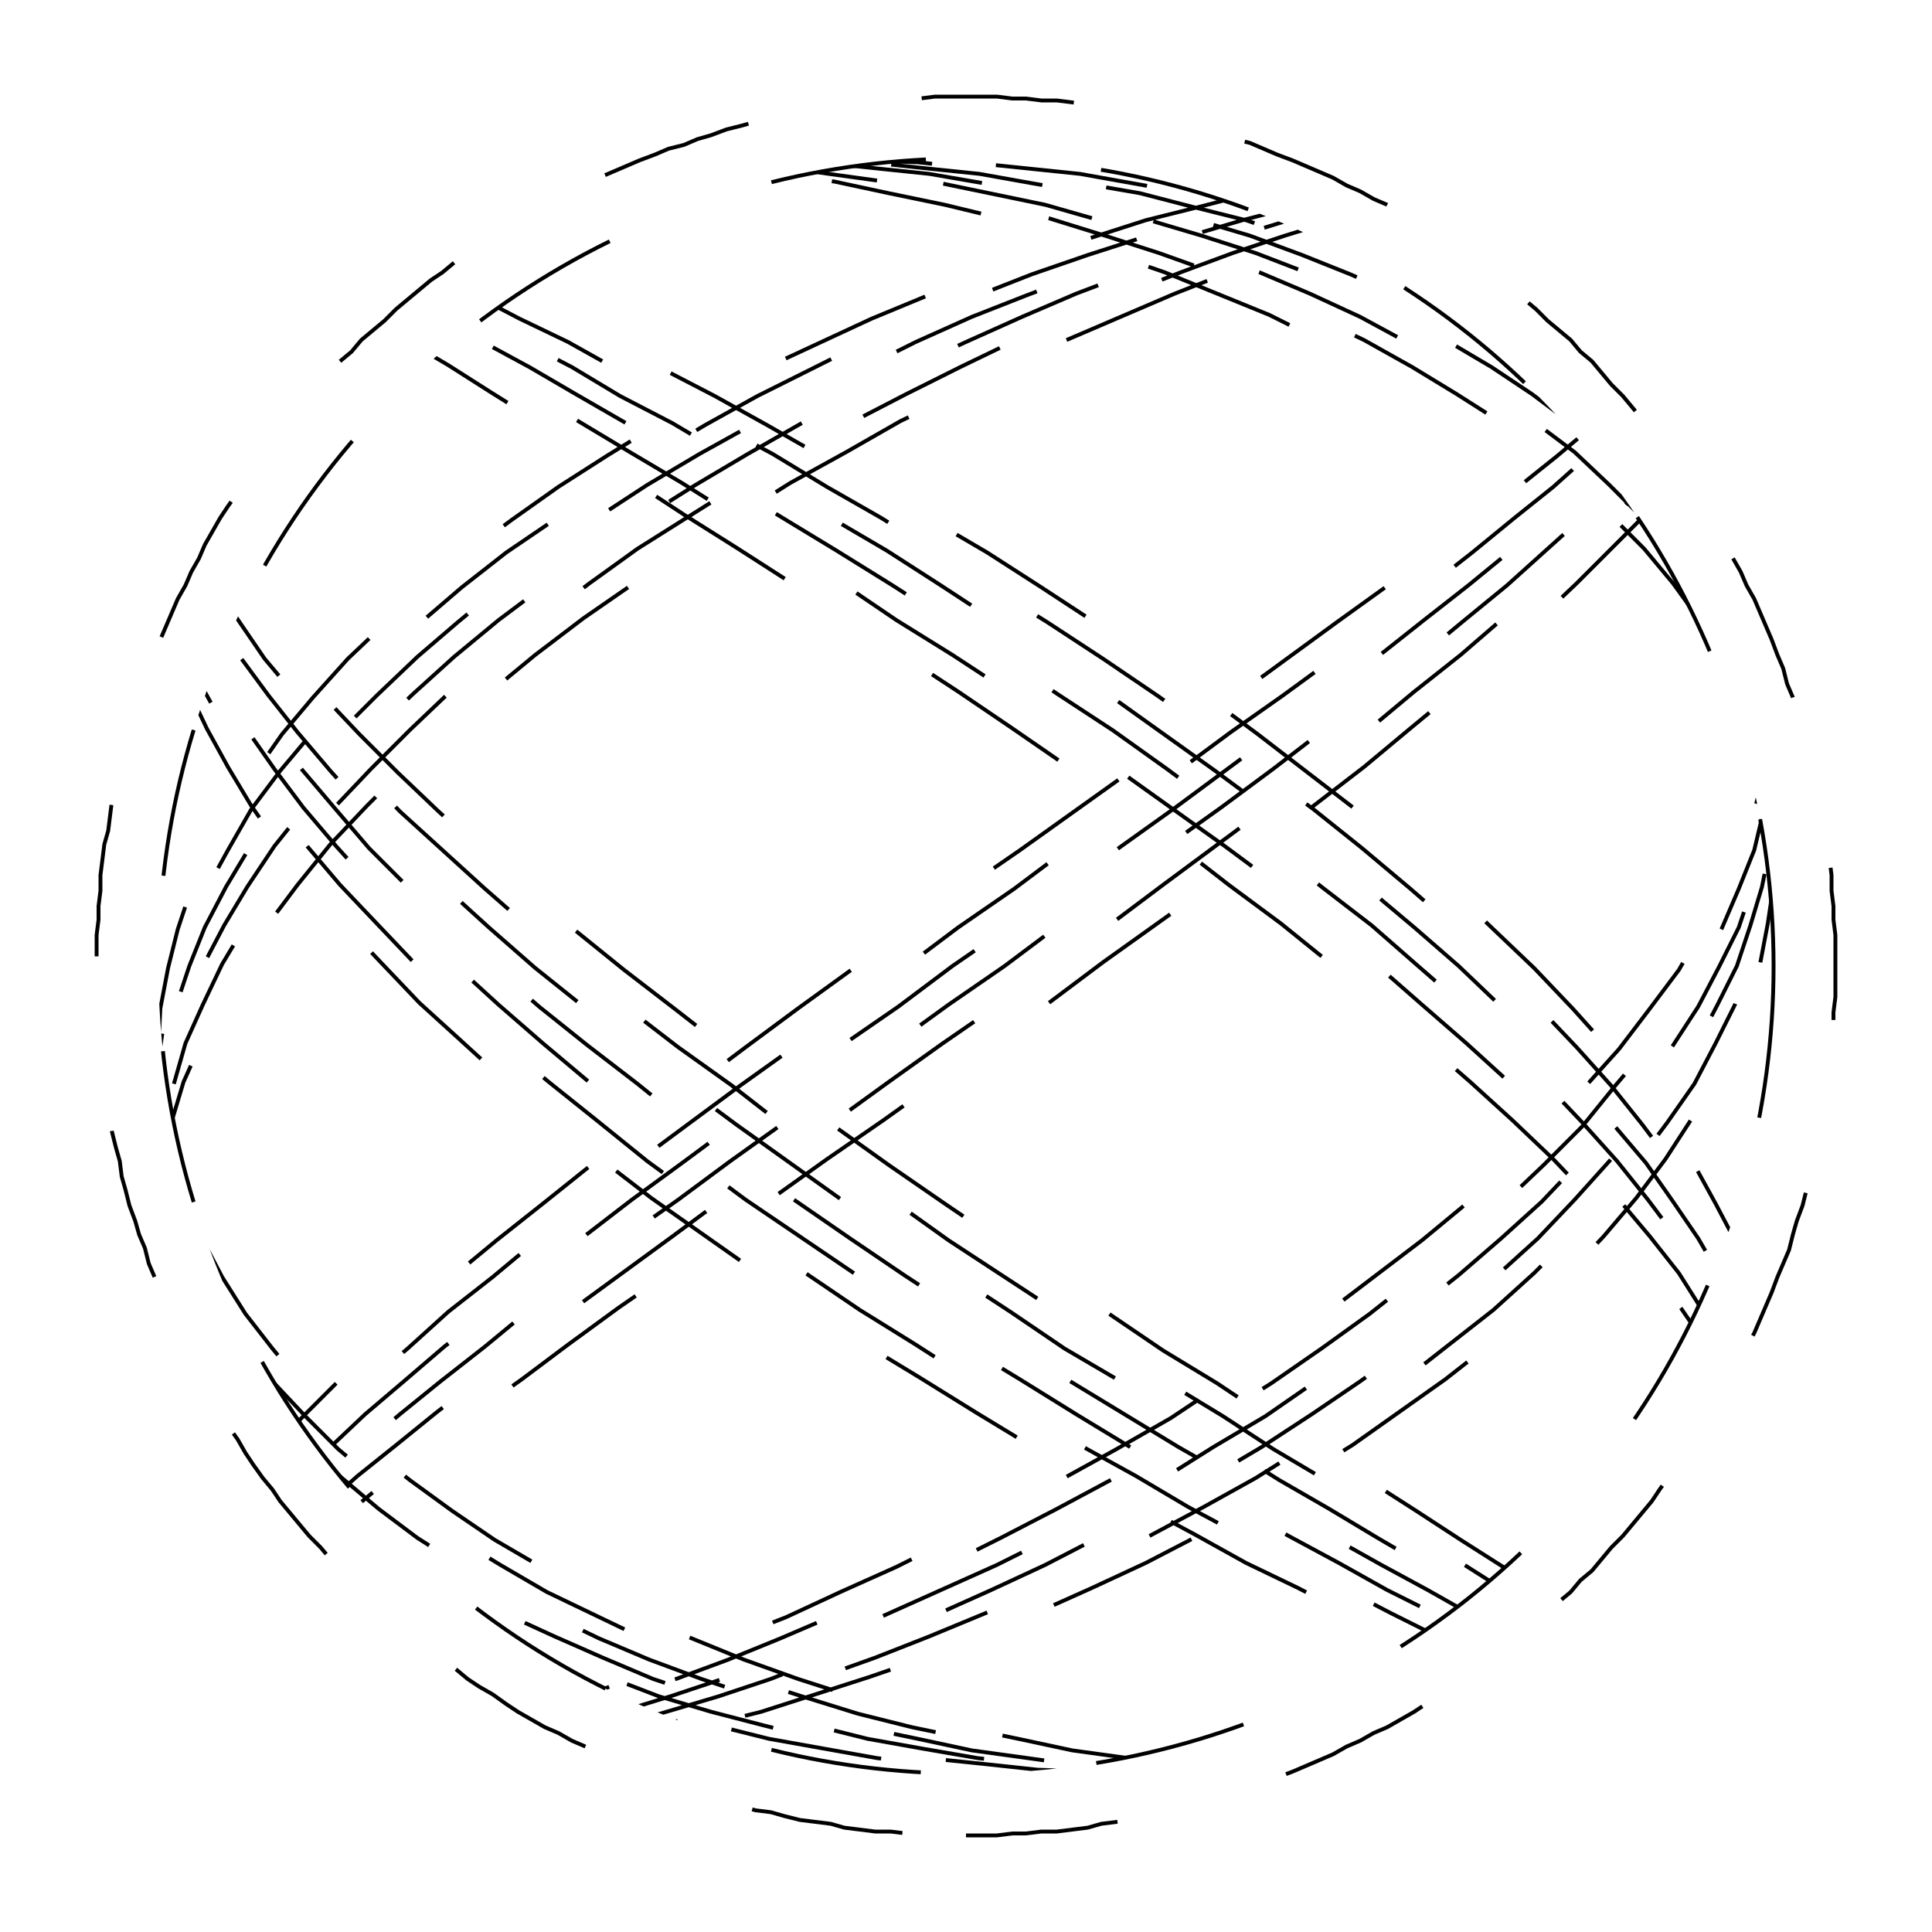 
<svg xmlns="http://www.w3.org/2000/svg" width="100%" height="100%" viewBox="0 0 1 1" preserveAspectRatio="xMidYMid meet">
<defs>
<clipPath id="c">
<circle cx="0.5" cy="0.5" r="0.418"></circle>
</clipPath>
</defs>
<rect x="0" y="0" width="1" height="1" fill="white"></rect>
<polyline points="0.5 0.95,0.508 0.95,0.516 0.95,0.524 0.949,0.531 0.949,0.539 0.948,0.547 0.948,0.555 0.947,0.563 0.946,0.57 0.944,0.578 0.943,0.586 0.942,0.594 0.94,0.601 0.938,0.609 0.937,0.616 0.935,0.624 0.933,0.632 0.93,0.639 0.928,0.646 0.925,0.654 0.923,0.661 0.92,0.669 0.917,0.676 0.914,0.683 0.911,0.69 0.908,0.697 0.904,0.704 0.901,0.711 0.897,0.718 0.894,0.725 0.89,0.732 0.886,0.738 0.882,0.745 0.877,0.752 0.873,0.758 0.869,0.765 0.864,0.771 0.859,0.777 0.855,0.783 0.85,0.789 0.845,0.795 0.84,0.801 0.834,0.807 0.829,0.813 0.824,0.818 0.818,0.824 0.813,0.829 0.807,0.834 0.801,0.84 0.795,0.845 0.789,0.85 0.783,0.855 0.777,0.859 0.771,0.864 0.764,0.869 0.758,0.873 0.752,0.877 0.745,0.882 0.738,0.886 0.732,0.89 0.725,0.894 0.718,0.897 0.711,0.901 0.704,0.904 0.697,0.908 0.69,0.911 0.683,0.914 0.676,0.917 0.669,0.92 0.661,0.923 0.654,0.926 0.647,0.928 0.639,0.93 0.632,0.933 0.624,0.935 0.616,0.937 0.609,0.938 0.601,0.94 0.594,0.942 0.586,0.943 0.578,0.944 0.57,0.946 0.563,0.947 0.555,0.948 0.547,0.948 0.539,0.949 0.531,0.949 0.524,0.95 0.516,0.95 0.508,0.95 0.5,0.95 0.492,0.95 0.484,0.949 0.476,0.949 0.469,0.948 0.461,0.948 0.453,0.947 0.445,0.946 0.437,0.944 0.43,0.943 0.422,0.942 0.414,0.94 0.406,0.938 0.399,0.937 0.391,0.935 0.384,0.933 0.376,0.93 0.368,0.928 0.361,0.925 0.354,0.923 0.346,0.92 0.339,0.917 0.331,0.914 0.324,0.911 0.317,0.908 0.31,0.904 0.303,0.901 0.296,0.897 0.289,0.894 0.282,0.89 0.275,0.886 0.268,0.882 0.262,0.877 0.255,0.873 0.248,0.869 0.242,0.864 0.235,0.859 0.229,0.855 0.223,0.85 0.217,0.845 0.211,0.84 0.205,0.834 0.199,0.829 0.193,0.824 0.187,0.818 0.182,0.813 0.176,0.807 0.171,0.801 0.166,0.795 0.16,0.789 0.155,0.783 0.15,0.777 0.145,0.771 0.141,0.764 0.136,0.758 0.131,0.752 0.127,0.745 0.123,0.738 0.118,0.732 0.114,0.725 0.11,0.718 0.106,0.711 0.103,0.704 0.099,0.697 0.096,0.69 0.092,0.683 0.089,0.676 0.086,0.669 0.083,0.661 0.08,0.654 0.077,0.647 0.074,0.639 0.072,0.632 0.07,0.624 0.067,0.616 0.065,0.609 0.063,0.601 0.062,0.594 0.06,0.586 0.058,0.578 0.057,0.57 0.056,0.563 0.054,0.555 0.053,0.547 0.052,0.539 0.052,0.531 0.051,0.524 0.051,0.516 0.05,0.508 0.05,0.5 0.05,0.492 0.05,0.484 0.05,0.476 0.051,0.469 0.051,0.461 0.052,0.453 0.052,0.445 0.053,0.437 0.054,0.43 0.056,0.422 0.057,0.414 0.058,0.406 0.06,0.399 0.062,0.391 0.063,0.384 0.065,0.376 0.067,0.368 0.07,0.361 0.072,0.354 0.075,0.346 0.077,0.339 0.08,0.331 0.083,0.324 0.086,0.317 0.089,0.31 0.092,0.303 0.096,0.296 0.099,0.289 0.103,0.282 0.106,0.275 0.11,0.268 0.114,0.262 0.118,0.255 0.123,0.248 0.127,0.242 0.131,0.235 0.136,0.229 0.141,0.223 0.145,0.217 0.15,0.211 0.155,0.205 0.16,0.199 0.166,0.193 0.171,0.187 0.176,0.182 0.182,0.176 0.187,0.171 0.193,0.166 0.199,0.16 0.205,0.155 0.211,0.15 0.217,0.145 0.223,0.141 0.229,0.136 0.236,0.131 0.242,0.127 0.248,0.123 0.255,0.118 0.262,0.114 0.268,0.11 0.275,0.106 0.282,0.103 0.289,0.099 0.296,0.096 0.303,0.092 0.31,0.089 0.317,0.086 0.324,0.083 0.331,0.08 0.339,0.077 0.346,0.074 0.353,0.072 0.361,0.07 0.368,0.067 0.376,0.065 0.384,0.063 0.391,0.062 0.399,0.06 0.406,0.058 0.414,0.057 0.422,0.056 0.43,0.054 0.437,0.053 0.445,0.052 0.453,0.052 0.461,0.051 0.469,0.051 0.476,0.05 0.484,0.05 0.492,0.05 0.5,0.05 0.508,0.05 0.516,0.051 0.524,0.051 0.531,0.052 0.539,0.052 0.547,0.053 0.555,0.054 0.563,0.056 0.57,0.057 0.578,0.058 0.586,0.06 0.594,0.062 0.601,0.063 0.609,0.065 0.616,0.067 0.624,0.07 0.632,0.072 0.639,0.075 0.646,0.077 0.654,0.08 0.661,0.083 0.669,0.086 0.676,0.089 0.683,0.092 0.69,0.096 0.697,0.099 0.704,0.103 0.711,0.106 0.718,0.11 0.725,0.114 0.732,0.118 0.738,0.123 0.745,0.127 0.752,0.131 0.758,0.136 0.765,0.141 0.771,0.145 0.777,0.15 0.783,0.155 0.789,0.16 0.795,0.166 0.801,0.171 0.807,0.176 0.813,0.182 0.818,0.187 0.824,0.193 0.829,0.199 0.834,0.205 0.84,0.211 0.845,0.217 0.85,0.223 0.855,0.229 0.859,0.236 0.864,0.242 0.869,0.248 0.873,0.255 0.877,0.262 0.882,0.268 0.886,0.275 0.89,0.282 0.894,0.289 0.897,0.296 0.901,0.303 0.904,0.31 0.908,0.317 0.911,0.324 0.914,0.331 0.917,0.339 0.92,0.346 0.923,0.353 0.926,0.361 0.928,0.368 0.93,0.376 0.933,0.384 0.935,0.391 0.937,0.399 0.938,0.406 0.94,0.414 0.942,0.422 0.943,0.43 0.944,0.437 0.946,0.445 0.947,0.453 0.948,0.461 0.948,0.469 0.949,0.476 0.949,0.484 0.95,0.492 0.95,0.5 0.95" stroke-width="0.002" stroke-dasharray="0.079 0.091" stroke="#000" fill="none"></polyline>
<circle cx="0.5" cy="0.5" r="0.418" stroke-width="0.002" stroke-dasharray="0.079 0.091" stroke="#000" fill="none"></circle>
<polyline points="0.918 0.918,0.917 0.917,0.914 0.916,0.909 0.913,0.902 0.91,0.894 0.905,0.883 0.9,0.871 0.894,0.857 0.886,0.841 0.878,0.823 0.869,0.804 0.859,0.784 0.848,0.762 0.836,0.739 0.823,0.715 0.81,0.69 0.796,0.664 0.781,0.638 0.765,0.61 0.749,0.582 0.732,0.554 0.715,0.525 0.697,0.497 0.679,0.468 0.66,0.44 0.641,0.411 0.621,0.384 0.602,0.356 0.582,0.33 0.561,0.304 0.541,0.279 0.521,0.255 0.5,0.233 0.48,0.211 0.459,0.191 0.439,0.173 0.418,0.156 0.398,0.14 0.379,0.126 0.359,0.114 0.34,0.104 0.321,0.096 0.303,0.09 0.285,0.085 0.268,0.083 0.251,0.082 0.235,0.083 0.219,0.087 0.204,0.092 0.19,0.099 0.177,0.109 0.164,0.12 0.152,0.132 0.142,0.147 0.131,0.163 0.122,0.181 0.114,0.2 0.106,0.221 0.1,0.243 0.095,0.266 0.09,0.29 0.087,0.315 0.084,0.341 0.083,0.368 0.082,0.396 0.083,0.424 0.084,0.452 0.087,0.481 0.09,0.51 0.095,0.538 0.1,0.567 0.106,0.595 0.114,0.622 0.122,0.65 0.131,0.676 0.141,0.702 0.152,0.726 0.164,0.75 0.177,0.772 0.19,0.793 0.204,0.813 0.219,0.831 0.235,0.848 0.251,0.863 0.268,0.876 0.285,0.888 0.303,0.898 0.321,0.906 0.34,0.912 0.359,0.916 0.379,0.918 0.398,0.918 0.418,0.916 0.439,0.912 0.459,0.906 0.479,0.899 0.5,0.889 0.52,0.878 0.541,0.865 0.561,0.85 0.581,0.833 0.601,0.815 0.621,0.796 0.641,0.775 0.66,0.752 0.679,0.729 0.697,0.704 0.715,0.679 0.732,0.653 0.749,0.626 0.765,0.598 0.781,0.57 0.795,0.541 0.81,0.513 0.823,0.484 0.836,0.456 0.847,0.427 0.858,0.399 0.869,0.372 0.878,0.345 0.886,0.318 0.894,0.293 0.9,0.269 0.905,0.245 0.91,0.223 0.913,0.202 0.916,0.183 0.917,0.165 0.918,0.149 0.917,0.134 0.916,0.121 0.913,0.11 0.91,0.1 0.905,0.093 0.9,0.087 0.894,0.084 0.886,0.082 0.878,0.082 0.869,0.085 0.859,0.089 0.848,0.095 0.836,0.103 0.823,0.113 0.81,0.125 0.796,0.138 0.781,0.154 0.765,0.171 0.749,0.189 0.732,0.209 0.715,0.23 0.697,0.253 0.679,0.276 0.66,0.301 0.641,0.327 0.621,0.353 0.602,0.38 0.582,0.408 0.561,0.436 0.541,0.465 0.521,0.493 0.5,0.522 0.48,0.551 0.459,0.579 0.439,0.607 0.419,0.634 0.399,0.661 0.379,0.687 0.359,0.713 0.34,0.737 0.321,0.76 0.303,0.782 0.285,0.802 0.268,0.821 0.251,0.839 0.235,0.855 0.219,0.869 0.205,0.882 0.19,0.892 0.177,0.901 0.164,0.908 0.153,0.914 0.142,0.917 0.131,0.918 0.122,0.917 0.114,0.914 0.107,0.91 0.1,0.903 0.095,0.895 0.09,0.884 0.087,0.872 0.084,0.858 0.083,0.843 0.082,0.825 0.083,0.807 0.084,0.787 0.087,0.765 0.09,0.742 0.095,0.718 0.1,0.693 0.106,0.667 0.114,0.641 0.122,0.613 0.131,0.586 0.141,0.557 0.152,0.529 0.164,0.5 0.177,0.472 0.19,0.443 0.204,0.415 0.219,0.387 0.235,0.36 0.251,0.333 0.268,0.307 0.285,0.282 0.303,0.258 0.321,0.235 0.34,0.214 0.359,0.194 0.378,0.175 0.398,0.158 0.418,0.142 0.438,0.128 0.459,0.116 0.479,0.105 0.5,0.097 0.52,0.09 0.541,0.086 0.561,0.083 0.581,0.082 0.601,0.083 0.621,0.086 0.641,0.091 0.66,0.098 0.679,0.107 0.697,0.118 0.715,0.131 0.732,0.145 0.749,0.161 0.765,0.179 0.781,0.198 0.795,0.218 0.81,0.24 0.823,0.263 0.836,0.287 0.847,0.312 0.858,0.338 0.869,0.365 0.878,0.393 0.886,0.421 0.893,0.449 0.9,0.477 0.905,0.506 0.91,0.535 0.913,0.563 0.916,0.591 0.917,0.619 0.918,0.646 0.917,0.673 0.916,0.699 0.913,0.723 0.91,0.747 0.906,0.77 0.9,0.791 0.894,0.811 0.886,0.829 0.878,0.846 0.869,0.861 0.859,0.875 0.848,0.887 0.836,0.897 0.823,0.905 0.81,0.911 0.796,0.915 0.781,0.918 0.765,0.918 0.749,0.916 0.732,0.913 0.715,0.907 0.697,0.9 0.679,0.89 0.66,0.879 0.641,0.866 0.622,0.852 0.602,0.835 0.582,0.817 0.562,0.798 0.541,0.777 0.521,0.755 0.5,0.732 0.48,0.707 0.459,0.682 0.439,0.656 0.419,0.629 0.399,0.601 0.379,0.573 0.359,0.545 0.34,0.516 0.322,0.487 0.303,0.459 0.285,0.43 0.268,0.402 0.251,0.375 0.235,0.348 0.219,0.321 0.205,0.296 0.19,0.271 0.177,0.248 0.164,0.226 0.153,0.205 0.142,0.185 0.131,0.167 0.122,0.15 0.114,0.136 0.107,0.122 0.1,0.111 0.095,0.101 0.09,0.094 0.087,0.088 0.084,0.084 0.083,0.082 0.082,0.082 0.083,0.084 0.084,0.088 0.087,0.094 0.09,0.102 0.094,0.112 0.1,0.123 0.106,0.137 0.114,0.152 0.122,0.169 0.131,0.187 0.141,0.207 0.152,0.228 0.164,0.25 0.177,0.274 0.19,0.298 0.204,0.324 0.219,0.35 0.235,0.377 0.251,0.405 0.268,0.433 0.285,0.462 0.303,0.49 0.321,0.519 0.34,0.547 0.359,0.576 0.378,0.604 0.398,0.631 0.418,0.658 0.438,0.684 0.459,0.71 0.479,0.734 0.5,0.757 0.52,0.779 0.541,0.8 0.561,0.819 0.581,0.837 0.601,0.853 0.621,0.868 0.641,0.88 0.66,0.891 0.678,0.9 0.697,0.908 0.715,0.913 0.732,0.916 0.749,0.918 0.765,0.917 0.78,0.915 0.795,0.91 0.809,0.904 0.823,0.896 0.836,0.886 0.847,0.874 0.858,0.86 0.868,0.845 0.878,0.828 0.886,0.809 0.893,0.789 0.9,0.768 0.905,0.745 0.91,0.721 0.913,0.696 0.916,0.67 0.917,0.644 0.918,0.617 0.917,0.589 0.916,0.561 0.914,0.532 0.91,0.503 0.906,0.475 0.9,0.446 0.894,0.418 0.886,0.39 0.878,0.363 0.869,0.336 0.859,0.31 0.848,0.285 0.836,0.261 0.823,0.238 0.81,0.216 0.796,0.196 0.781,0.177 0.765,0.159 0.749,0.144 0.733,0.129 0.715,0.117 0.697,0.106 0.679,0.098 0.66,0.091 0.641,0.086 0.622,0.083 0.602,0.082 0.582,0.083 0.562,0.086 0.541,0.091 0.521,0.098 0.5,0.106 0.48,0.117 0.459,0.129 0.439,0.143 0.419,0.159 0.399,0.176 0.379,0.195 0.36,0.216 0.34,0.237 0.322,0.26 0.303,0.284 0.285,0.309 0.268,0.335 0.251,0.362 0.235,0.389 0.22,0.417 0.205,0.446 0.191,0.474 0.177,0.503 0.164,0.531 0.153,0.56 0.142,0.588 0.132,0.616 0.122,0.643 0.114,0.67 0.107,0.696 0.1,0.721 0.095,0.744 0.09,0.767 0.087,0.788 0.084,0.809 0.083,0.827 0.082,0.844 0.083,0.86 0.084,0.873 0.086,0.885 0.09,0.896 0.094,0.904 0.1,0.91 0.106,0.915 0.114,0.917 0.122,0.918 0.131,0.917 0.141,0.913 0.152,0.908 0.164,0.901 0.177,0.892 0.19,0.881 0.204,0.868 0.219,0.853 0.235,0.837 0.251,0.82 0.267,0.8 0.285,0.78 0.303,0.758 0.321,0.735 0.34,0.71 0.359,0.685 0.378,0.659 0.398,0.632 0.418,0.604 0.438,0.576 0.459,0.548 0.479,0.52 0.5,0.491 0.52,0.462 0.541,0.434 0.561,0.406 0.581,0.378 0.601,0.351 0.621,0.324 0.64,0.299 0.66,0.274 0.678,0.251 0.697,0.228 0.715,0.207 0.732,0.187 0.749,0.169 0.765,0.152 0.78,0.137 0.795,0.124 0.809,0.112 0.823,0.102 0.835,0.094 0.847,0.088 0.858,0.084 0.868,0.082 0.878,0.082 0.886,0.084 0.893,0.088 0.9,0.094 0.905,0.101 0.91,0.111 0.913,0.122 0.916,0.135 0.917,0.15 0.918,0.167 0.918,0.185 0.916,0.204 0.914,0.225 0.91,0.247 0.906,0.271 0.9,0.295 0.894,0.321 0.886,0.347 0.878,0.374 0.869,0.402 0.859,0.43 0.848,0.458 0.836,0.487 0.823,0.516 0.81,0.544 0.796,0.573 0.781,0.601 0.766,0.628 0.749,0.655 0.733,0.681 0.715,0.707 0.697,0.731 0.679,0.755 0.66,0.777 0.641,0.798 0.622,0.817 0.602,0.835 0.582,0.851 0.562,0.866 0.541,0.879 0.521,0.89 0.5,0.9 0.48,0.907 0.459,0.913 0.439,0.916 0.419,0.918 0.399,0.918 0.379,0.915 0.36,0.911 0.34,0.905 0.322,0.897 0.303,0.887 0.286,0.875 0.268,0.862 0.251,0.846 0.235,0.83 0.22,0.811 0.205,0.791 0.191,0.77 0.177,0.748 0.165,0.724 0.153,0.699 0.142,0.674 0.132,0.647 0.122,0.62 0.114,0.592 0.107,0.564 0.1,0.535 0.095,0.507 0.09,0.478 0.087,0.45 0.084,0.421 0.083,0.393 0.082,0.366 0.082,0.339 0.084,0.313 0.086,0.288 0.09,0.264 0.094,0.24 0.1,0.219 0.106,0.198 0.114,0.179 0.122,0.161 0.131,0.145 0.141,0.131 0.152,0.118 0.164,0.108 0.177,0.099 0.19,0.092 0.204,0.086 0.219,0.083 0.234,0.082 0.251,0.083 0.267,0.085 0.285,0.09 0.303,0.097 0.321,0.105 0.34,0.115 0.359,0.128 0.378,0.142 0.398,0.157 0.418,0.174 0.438,0.193 0.459,0.213 0.479,0.235 0.499,0.258 0.52,0.281 0.54,0.306 0.561,0.332 0.581,0.359 0.601,0.386 0.621,0.414 0.64,0.442 0.659,0.471 0.678,0.5 0.697,0.528 0.714,0.557 0.732,0.585 0.749,0.613 0.765,0.64 0.78,0.667 0.795,0.693 0.809,0.718 0.823,0.742 0.835,0.764 0.847,0.786 0.858,0.806 0.868,0.825 0.878,0.842 0.886,0.858 0.893,0.872 0.9,0.884 0.905,0.895 0.91,0.903 0.913,0.91 0.916,0.914 0.917,0.917 0.918,0.918 0.918,0.917 0.916,0.914 0.914,0.909 0.91,0.902 0.906,0.893 0.9,0.882 0.894,0.869 0.886,0.855 0.878,0.839 0.869,0.822 0.859,0.803 0.848,0.782 0.836,0.76 0.823,0.737 0.81,0.713 0.796,0.688 0.781,0.662 0.766,0.635 0.749,0.608 0.733,0.58 0.715,0.551 0.698,0.523 0.679,0.494 0.66,0.466 0.641,0.437 0.622,0.409 0.602,0.381 0.582,0.354 0.562,0.327 0.542,0.302 0.521,0.277 0.501,0.253 0.48,0.231 0.46,0.209 0.439,0.189 0.419,0.171 0.399,0.154 0.379,0.139 0.36,0.125 0.341,0.113 0.322,0.103 0.303,0.095 0.286,0.089 0.268,0.085 0.251,0.082 0.235,0.082 0.22,0.084 0.205,0.087 0.191,0.093 0.177,0.1 0.165,0.11 0.153,0.121 0.142,0.134 0.132,0.148 0.122,0.165 0.114,0.182 0.107,0.202 0.1,0.223 0.095,0.245 0.09,0.268 0.087,0.292 0.084,0.318 0.083,0.344 0.082,0.371 0.082,0.398 0.084,0.427 0.086,0.455 0.09,0.483 0.094,0.512 0.1,0.541 0.106,0.569 0.114,0.597 0.122,0.625 0.131,0.652 0.141,0.678 0.152,0.704 0.164,0.728 0.177,0.752 0.19,0.774 0.204,0.795 0.219,0.815 0.234,0.833 0.251,0.849 0.267,0.864 0.285,0.878 0.302,0.889 0.321,0.899 0.339,0.906 0.359,0.912 0.378,0.916 0.398,0.918 0.418,0.918 0.438,0.916 0.458,0.912 0.479,0.906 0.499,0.898 0.52,0.888 0.54,0.877 0.561,0.863 0.581,0.848 0.601,0.832 0.621,0.813 0.64,0.794 0.659,0.773 0.678,0.75 0.696,0.727 0.714,0.702 0.732,0.677 0.748,0.65 0.765,0.623 0.78,0.595 0.795,0.567 0.809,0.539 0.823,0.51 0.835,0.481 0.847,0.453 0.858,0.425 0.868,0.397 0.878,0.369 0.886,0.342 0.893,0.316 0.9,0.291 0.905,0.266 0.91,0.243 0.913,0.221 0.916,0.2 0.917,0.181 0.918,0.163 0.918,0.147 0.916,0.133 0.914,0.12 0.91,0.109 0.906,0.1 0.9,0.092 0.894,0.087 0.886,0.084 0.878,0.082 0.869,0.083 0.859,0.085 0.848,0.089 0.836,0.096 0.824,0.104 0.81,0.114 0.796,0.126 0.781,0.14 0.766,0.155 0.75,0.172 0.733,0.191 0.715,0.211 0.698,0.232 0.679,0.255 0.661,0.279 0.641,0.303 0.622,0.329 0.602,0.356 0.582,0.383 0.562,0.411 0.542,0.439 0.521,0.468 0.501,0.496 0.48,0.525 0.46,0.553 0.439,0.582 0.419,0.61 0.399,0.637 0.379,0.664 0.36,0.69 0.341,0.715 0.322,0.739 0.304,0.762 0.286,0.784 0.268,0.804 0.252,0.823 0.235,0.84 0.22,0.856 0.205,0.87 0.191,0.883 0.177,0.893 0.165,0.902 0.153,0.909 0.142,0.914 0.132,0.917 0.122,0.918 0.114,0.917 0.107,0.914 0.1,0.909 0.095,0.903 0.09,0.894 0.087,0.883 0.084,0.871 0.083,0.857 0.082,0.841 0.082,0.824 0.084,0.805 0.086,0.785 0.09,0.763 0.094,0.74 0.1,0.716 0.106,0.691 0.114,0.665 0.122,0.638 0.131,0.611 0.141,0.583 0.152,0.555 0.164,0.526 0.176,0.497 0.19,0.469 0.204,0.44 0.219,0.412 0.234,0.384 0.25,0.357 0.267,0.33 0.284,0.305 0.302,0.28 0.321,0.256 0.339,0.233 0.358,0.212 0.378,0.192 0.398,0.173 0.418,0.156 0.438,0.141 0.458,0.127 0.479,0.115 0.499,0.105 0.52,0.096 0.54,0.09 0.561,0.085 0.581,0.083 0.601,0.082 0.621,0.083 0.64,0.087 0.659,0.092 0.678,0.099 0.696,0.108 0.714,0.119 0.732,0.132 0.748,0.146 0.765,0.163 0.78,0.18 0.795,0.199 0.809,0.22 0.823,0.242 0.835,0.265 0.847,0.289 0.858,0.315 0.868,0.341 0.878,0.368 0.886,0.395 0.893,0.423 0.9,0.452 0.905,0.48 0.91,0.509 0.913,0.537 0.916,0.566 0.917,0.594 0.918,0.622 0.918,0.649 0.916,0.675 0.914,0.701 0.91,0.726 0.906,0.749 0.9,0.772 0.894,0.793 0.886,0.813 0.878,0.831 0.869,0.848 0.859,0.863 0.848,0.876 0.836,0.888 0.824,0.897 0.81,0.905 0.796,0.911 0.781,0.916 0.766,0.918 0.75,0.918 0.733,0.916 0.716,0.912 0.698,0.907 0.679,0.899 0.661,0.889 0.642,0.878 0.622,0.865 0.602,0.85 0.582,0.834 0.562,0.816 0.542,0.796 0.521,0.775 0.501,0.753 0.48,0.73 0.46,0.705 0.439,0.68 0.419,0.653 0.399,0.626 0.379,0.599 0.36,0.571 0.341,0.542 0.322,0.513 0.304,0.485 0.286,0.456 0.268,0.428 0.252,0.4 0.235,0.372 0.22,0.345 0.205,0.319 0.191,0.294 0.177,0.269 0.165,0.246 0.153,0.224 0.142,0.203 0.132,0.183 0.122,0.165 0.114,0.149 0.107,0.134 0.1,0.121 0.095,0.11 0.09,0.101 0.087,0.093 0.084,0.087 0.083,0.084 0.082,0.082 0.082,0.082 0.084,0.085 0.086,0.089 0.09,0.095 0.094,0.103 0.1,0.113 0.106,0.125 0.114,0.138 0.122,0.153 0.131,0.17 0.141,0.189 0.152,0.208 0.164,0.23 0.176,0.252 0.19,0.276 0.204,0.301 0.219,0.326 0.234,0.353 0.25,0.38 0.267,0.408 0.284,0.436 0.302,0.464 0.321,0.493 0.339,0.522 0.358,0.55 0.378,0.578 0.398,0.606 0.418,0.634 0.438,0.661 0.458,0.687 0.479,0.712 0.499,0.736 0.52,0.759 0.54,0.781 0.56,0.802 0.581,0.821 0.601,0.838 0.621,0.854 0.64,0.869 0.659,0.881 0.678,0.892 0.696,0.901 0.714,0.908 0.732,0.913 0.748,0.917 0.764,0.918 0.78,0.917 0.795,0.915 0.809,0.91 0.823,0.903 0.835,0.895 0.847,0.885 0.858,0.873 0.868,0.859 0.877,0.843 0.886,0.826 0.893,0.807 0.9,0.787 0.905,0.765 0.91,0.743 0.913,0.719 0.916,0.694 0.917,0.668 0.918,0.641 0.918,0.614 0.916,0.586 0.914,0.558 0.91,0.529 0.906,0.501 0.9,0.472 0.894,0.444 0.887,0.415 0.878,0.387 0.869,0.36 0.859,0.333 0.848,0.308 0.836,0.283 0.824,0.259 0.81,0.236 0.796,0.214 0.781,0.194 0.766,0.175 0.75,0.158 0.733,0.142 0.716,0.128 0.698,0.116 0.68,0.106 0.661,0.097 0.642,0.09 0.622,0.086 0.602,0.083 0.582,0.082 0.562,0.083 0.542,0.086 0.521,0.091 0.501,0.098 0.48,0.107 0.46,0.118 0.44,0.13 0.419,0.145 0.399,0.161 0.38,0.178 0.36,0.197 0.341,0.218 0.322,0.239 0.304,0.262 0.286,0.287 0.269,0.312 0.252,0.338 0.236,0.365 0.22,0.392 0.205,0.42 0.191,0.448 0.177,0.477 0.165,0.506 0.153,0.534 0.142,0.563 0.132,0.591 0.123,0.619 0.114,0.646 0.107,0.672 0.1,0.698 0.095,0.723 0.09,0.747 0.087,0.769 0.084,0.79 0.083,0.81 0.082,0.829 0.082,0.846 0.084,0.861 0.086,0.875 0.09,0.886 0.094,0.896 0.1,0.905 0.106,0.911 0.113,0.915 0.122,0.918 0.131,0.918 0.141,0.916 0.152,0.913 0.164,0.907 0.176,0.9 0.19,0.891 0.204,0.879 0.219,0.867 0.234,0.852 0.25,0.836 0.267,0.818 0.284,0.798 0.302,0.778 0.32,0.756 0.339,0.732 0.358,0.708 0.378,0.683 0.398,0.656 0.418,0.629 0.438,0.602 0.458,0.574 0.479,0.545 0.499,0.517 0.52,0.488 0.54,0.46 0.56,0.431 0.581,0.403 0.601,0.375 0.62,0.348 0.64,0.322 0.659,0.296 0.678,0.272 0.696,0.248 0.714,0.226 0.731,0.205 0.748,0.185 0.764,0.167 0.78,0.151 0.795,0.136 0.809,0.123 0.822,0.111 0.835,0.102 0.847,0.094 0.858,0.088 0.868,0.084 0.877,0.082 0.886,0.082 0.893,0.084 0.9,0.088 0.905,0.094 0.91,0.102 0.913,0.112 0.916,0.123 0.917,0.137 0.918,0.152 0.918,0.168 0.916,0.186 0.914,0.206 0.91,0.227 0.906,0.249 0.9,0.273 0.894,0.298 0.887,0.323 0.878,0.35 0.869,0.377 0.859,0.404 0.848,0.432 0.836,0.461 0.824,0.49 0.81,0.518 0.796,0.547 0.781,0.575 0.766,0.603 0.75,0.631 0.733,0.658 0.716,0.684 0.698,0.709 0.68,0.733 0.661,0.757 0.642,0.779 0.622,0.799 0.603,0.819 0.583,0.836 0.562,0.853 0.542,0.867 0.522,0.88 0.501,0.891 0.481,0.9 0.46,0.908 0.44,0.913 0.419,0.916 0.399,0.918 0.38,0.917 0.36,0.915 0.341,0.911 0.322,0.904 0.304,0.896 0.286,0.886 0.269,0.874 0.252,0.86 0.236,0.845 0.22,0.828 0.205,0.809 0.191,0.789 0.178,0.768 0.165,0.745 0.153,0.722 0.142,0.697 0.132,0.671 0.123,0.645 0.114,0.617 0.107,0.59 0.1,0.561 0.095,0.533 0.09,0.504 0.087,0.475 0.084,0.447 0.083,0.419 0.082,0.391 0.082,0.363 0.084,0.337 0.086,0.311 0.09,0.285 0.094,0.261 0.1,0.238 0.106,0.217 0.113,0.196 0.122,0.177 0.131,0.16 0.141,0.144 0.152,0.13 0.164,0.117 0.176,0.107 0.19,0.098 0.204,0.091 0.219,0.086 0.234,0.083 0.25,0.082 0.267,0.083 0.284,0.086 0.302,0.091 0.32,0.097 0.339,0.106 0.358,0.117 0.378,0.129 0.397,0.143 0.417,0.159 0.438,0.176 0.458,0.195 0.478,0.215 0.499,0.237 0.519,0.26 0.54,0.284 0.56,0.309 0.58,0.335 0.601,0.361 0.62,0.389 0.64,0.417 0.659,0.445 0.678,0.474 0.696,0.502 0.714,0.531 0.731,0.559 0.748,0.588 0.764,0.615 0.78,0.643 0.795,0.669 0.809,0.695 0.822,0.72 0.835,0.744 0.847,0.767 0.858,0.788 0.868,0.808 0.877,0.827 0.886,0.844 0.893,0.859 0.9,0.873 0.905,0.885 0.91,0.895 0.913,0.904 0.916,0.91 0.917,0.915 0.918,0.917 0.918,0.918 0.916,0.917 0.914,0.913 0.91,0.908 0.906,0.901 0.9,0.892 0.894,0.881 0.887,0.868 0.878,0.854 0.869,0.838 0.859,0.82 0.848,0.801 0.836,0.78 0.824,0.758 0.81,0.735 0.796,0.711 0.782,0.686 0.766,0.659 0.75,0.633 0.733,0.605 0.716,0.577 0.698,0.549 0.68,0.52 0.661,0.491 0.642,0.463 0.622,0.434 0.603,0.406 0.583,0.379 0.562,0.351 0.542,0.325 0.522,0.299 0.501,0.275 0.481,0.251 0.46,0.229 0.44,0.207 0.42,0.188 0.4,0.169 0.38,0.153 0.36,0.137 0.341,0.124 0.322,0.112 0.304,0.103 0.286,0.095 0.269,0.089 0.252,0.085 0.236,0.082 0.22,0.082 0.205,0.084 0.191,0.088 0.178,0.093 0.165,0.101 0.153,0.11 0.142,0.122 0.132,0.135 0.123,0.15 0.114,0.166 0.107,0.184 0.1,0.204 0.095,0.225 0.09,0.247 0.087,0.27 0.084,0.295 0.083,0.32 0.082,0.346 0.082,0.373 0.084,0.401 0.086,0.429 0.09,0.458 0.094,0.486 0.1,0.515 0.106,0.543 0.113,0.572 0.122,0.6 0.131,0.628 0.141,0.655 0.152,0.681 0.164,0.706 0.176,0.731 0.19,0.754 0.204,0.776 0.218,0.797 0.234,0.817 0.25,0.834 0.267,0.851 0.284,0.866 0.302,0.879 0.32,0.89 0.339,0.899 0.358,0.907 0.378,0.912 0.397,0.916 0.417,0.918 0.438,0.918 0.458,0.915 0.478,0.911 0.499,0.905 0.519,0.897 0.54,0.887 0.56,0.875 0.58,0.862 0.6,0.847 0.62,0.83 0.64,0.812 0.659,0.792 0.678,0.771 0.696,0.748 0.714,0.724 0.731,0.7 0.748,0.674 0.764,0.648 0.78,0.62 0.795,0.593 0.809,0.565 0.822,0.536 0.835,0.507 0.847,0.479 0.858,0.45 0.868,0.422 0.877,0.394 0.886,0.366 0.893,0.34 0.9,0.314 0.905,0.288 0.91,0.264 0.913,0.241 0.916,0.219 0.917,0.199 0.918,0.179 0.918,0.162 0.916,0.146 0.914,0.131 0.91,0.119 0.906,0.108 0.9,0.099 0.894,0.092 0.887,0.087 0.878,0.083 0.869,0.082 0.859,0.083 0.848,0.085 0.836,0.09 0.824,0.097 0.811,0.105 0.796,0.115 0.782,0.127 0.766,0.141 0.75,0.157 0.733,0.174 0.716,0.193 0.698,0.213 0.68,0.234 0.661,0.257 0.642,0.281 0.623,0.306 0.603,0.332 0.583,0.358 0.563,0.386 0.542,0.413 0.522,0.442 0.501,0.47 0.481,0.499 0.46,0.528 0.44,0.556 0.42,0.584 0.4,0.612 0.38,0.64 0.36,0.666 0.341,0.692 0.322,0.717 0.304,0.741 0.286,0.764 0.269,0.786 0.252,0.806 0.236,0.825 0.22,0.842 0.205,0.858 0.191,0.872 0.178,0.884 0.165,0.894 0.153,0.903 0.142,0.91 0.132,0.914 0.123,0.917 0.114,0.918 0.107,0.917 0.1,0.914 0.095,0.909 0.09,0.902 0.087,0.893 0.084,0.882 0.083,0.87 0.082,0.856 0.082,0.84 0.084,0.822 0.086,0.803 0.09,0.783 0.094,0.761 0.1,0.738 0.106,0.714 0.113,0.689 0.122,0.663 0.131,0.636 0.141,0.608 0.152,0.58 0.164,0.552 0.176,0.523 0.189,0.495 0.204,0.466 0.218,0.438 0.234,0.409 0.25,0.382 0.267,0.355 0.284,0.328 0.302,0.302 0.32,0.277 0.339,0.254 0.358,0.231 0.377,0.21 0.397,0.19 0.417,0.171 0.437,0.154 0.458,0.139 0.478,0.126 0.499,0.114 0.519,0.104 0.54,0.095 0.56,0.089 0.58,0.085 0.6,0.083 0.62,0.082 0.64,0.084 0.659,0.087 0.678,0.093 0.696,0.1 0.714,0.109 0.731,0.12 0.748,0.133 0.764,0.148 0.78,0.164 0.795,0.182 0.809,0.201 0.822,0.222 0.835,0.244 0.847,0.267 0.858,0.292 0.868,0.317 0.877,0.343 0.886,0.37 0.893,0.398 0.9,0.426 0.905,0.454 0.91,0.483 0.913,0.512 0.916,0.54 0.917,0.569 0.918,0.597 0.918,0.624 0.916,0.651 0.914,0.678 0.91,0.703 0.906,0.728 0.9,0.751 0.894,0.774 0.887,0.795 0.878,0.814 0.869,0.832 0.859,0.849 0.848,0.864 0.837,0.877 0.824,0.889 0.811,0.898 0.796,0.906 0.782,0.912 0.766,0.916 0.75,0.918 0.733,0.918 0.716,0.916 0.698,0.912 0.68,0.906 0.661,0.898 0.642,0.888 0.623,0.877 0.603,0.864 0.583,0.849 0.563,0.832 0.542,0.814 0.522,0.794 0.501,0.773 0.481,0.751 0.46,0.727 0.44,0.703 0.42,0.677 0.4,0.651 0.38,0.624 0.36,0.596 0.341,0.568 0.323,0.539 0.304,0.511 0.286,0.482 0.269,0.454 0.252,0.425 0.236,0.397 0.22,0.37 0.205,0.343 0.191,0.317 0.178,0.291 0.165,0.267 0.153,0.244 0.142,0.222 0.132,0.201 0.123,0.182 0.114,0.164 0.107,0.147 0.1,0.133 0.095,0.12 0.09,0.109 0.087,0.1 0.084,0.092 0.083,0.087 0.082,0.084 0.082,0.082 0.084,0.083 0.086,0.085 0.09,0.089 0.094,0.096 0.1,0.104 0.106,0.114 0.113,0.126 0.122,0.14 0.131,0.155 0.141,0.172 0.152,0.19 0.163,0.21 0.176,0.232 0.189,0.254 0.203,0.278 0.218,0.303 0.234,0.329 0.25,0.355 0.267,0.382 0.284,0.41 0.302,0.438 0.32,0.467 0.339,0.496 0.358,0.524 0.377,0.553 0.397,0.581 0.417,0.609 0.437,0.636 0.458,0.663 0.478,0.689 0.499,0.714 0.519,0.738 0.54,0.761 0.56,0.783 0.58,0.804 0.6,0.823 0.62,0.84 0.639,0.856 0.659,0.87 0.677,0.883 0.696,0.893 0.714,0.902 0.731,0.909 0.748,0.914 0.764,0.917 0.78,0.918 0.795,0.917 0.809,0.914 0.822,0.909 0.835,0.903 0.847,0.894 0.858,0.884 0.868,0.871 0.877,0.857 0.886,0.842 0.893,0.824 0.9,0.805 0.905,0.785 0.91,0.763 0.913,0.741 0.916,0.717 0.917,0.692 0.918,0.666 0.918,0.639 0.916,0.612 0.914,0.584 0.91,0.555 0.906,0.527 0.9,0.498 0.894,0.469 0.887,0.441 0.878,0.413 0.869,0.385 0.859,0.358 0.848,0.331 0.837,0.305 0.824,0.28 0.811,0.256 0.797,0.234 0.782,0.212 0.766,0.192 0.75,0.173 0.733,0.156 0.716,0.141 0.698,0.127 0.68,0.115 0.661,0.105 0.642,0.096 0.623,0.09 0.603,0.085 0.583,0.083 0.563,0.082 0.542,0.083 0.522,0.087 0.501,0.092 0.481,0.099 0.46,0.108 0.44,0.119 0.42,0.132 0.4,0.146 0.38,0.162 0.361,0.18 0.341,0.199 0.323,0.22 0.304,0.242 0.286,0.265 0.269,0.289 0.252,0.314 0.236,0.34 0.22,0.367 0.205,0.395 0.191,0.423 0.178,0.451 0.165,0.48 0.153,0.508 0.142,0.537 0.132,0.565 0.123,0.593 0.114,0.621 0.107,0.648 0.1,0.675 0.095,0.7 0.09,0.725 0.087,0.749 0.084,0.771 0.083,0.792 0.082,0.812 0.082,0.83 0.084,0.847 0.086,0.862 0.09,0.876 0.094,0.887 0.1,0.897 0.106,0.905 0.113,0.911 0.122,0.915 0.131,0.918 0.141,0.918 0.152,0.916 0.163,0.912 0.176,0.907 0.189,0.899 0.203,0.89 0.218,0.878 0.234,0.865 0.25,0.851 0.267,0.834 0.284,0.816 0.302,0.797 0.32,0.776 0.339,0.753 0.358,0.73 0.377,0.706 0.397,0.68 0.417,0.654 0.437,0.627 0.458,0.599 0.478,0.571 0.498,0.543 0.519,0.514 0.539,0.485 0.56,0.457 0.58,0.428 0.6,0.4 0.62,0.373 0.639,0.346 0.659,0.32 0.677,0.294 0.696,0.27 0.714,0.246 0.731,0.224 0.748,0.203 0.764,0.184 0.78,0.166 0.794,0.149 0.809,0.135 0.822,0.121 0.835,0.11 0.847,0.101 0.858,0.093 0.868,0.088 0.877,0.084 0.886,0.082 0.893,0.082 0.9,0.085 0.905,0.089 0.91,0.095 0.913,0.103 0.916,0.113 0.917,0.124 0.918,0.138 0.918,0.153 0.916,0.17 0.914,0.188 0.91,0.208 0.906,0.229 0.9,0.252 0.894,0.275 0.887,0.3 0.879,0.326 0.869,0.352 0.859,0.379 0.848,0.407 0.837,0.435 0.824,0.464 0.811,0.492 0.797,0.521 0.782,0.549 0.766,0.578 0.75,0.606 0.734,0.633 0.716,0.66 0.698,0.686 0.68,0.711 0.661,0.736 0.642,0.759 0.623,0.781 0.603,0.801 0.583,0.82 0.563,0.838 0.543,0.854 0.522,0.869 0.502,0.881 0.481,0.892 0.461,0.901 0.44,0.908 0.42,0.913 0.4,0.917 0.38,0.918 0.361,0.917 0.341,0.915 0.323,0.91 0.304,0.904 0.286,0.895 0.269,0.885 0.252,0.873 0.236,0.859 0.22,0.843 0.206,0.826 0.191,0.808 0.178,0.787 0.165,0.766 0.153,0.743 0.142,0.719 0.132,0.694 0.123,0.669 0.114,0.642 0.107,0.615 0.1,0.587 0.095,0.559 0.09,0.53 0.087,0.501 0.084,0.473 0.083,0.444 0.082,0.416 0.082,0.388 0.084,0.361 0.086,0.334 0.09,0.308 0.094,0.283 0.1,0.259 0.106,0.236 0.113,0.215 0.121,0.194 0.131,0.176 0.141,0.158 0.152,0.143 0.163,0.129 0.176,0.116 0.189,0.106 0.203,0.097 0.218,0.091 0.234,0.086 0.25,0.083 0.266,0.082 0.284,0.083 0.302,0.086 0.32,0.091 0.339,0.098 0.358,0.107 0.377,0.118 0.397,0.13 0.417,0.144 0.437,0.16 0.457,0.178 0.478,0.197 0.498,0.217 0.519,0.239 0.539,0.262 0.56,0.286 0.58,0.311 0.6,0.337 0.62,0.364 0.639,0.391 0.658,0.419 0.677,0.448 0.696,0.476 0.713,0.505 0.731,0.533 0.748,0.562 0.764,0.59 0.779,0.618 0.794,0.645 0.809,0.672 0.822,0.697 0.835,0.722 0.847,0.746 0.858,0.769 0.868,0.79 0.877,0.81 0.886,0.828 0.893,0.845 0.9,0.861 0.905,0.874 0.91,0.886 0.913,0.896 0.916,0.904 0.917,0.911 0.918,0.915 0.918,0.917 0.916,0.918 0.914,0.916 0.91,0.913 0.906,0.907 0.9,0.9 0.894,0.891 0.887,0.88 0.879,0.867 0.869,0.852 0.859,0.836 0.848,0.818 0.837,0.799 0.824,0.778 0.811,0.756 0.797,0.733 0.782,0.708 0.766,0.683 0.75,0.657 0.734,0.63 0.716,0.602 0.699,0.574 0.68,0.546 0.661,0.517 0.642,0.489 0.623,0.46 0.603,0.432 0.583,0.404 0.563,0.376 0.543,0.349 0.522,0.323 0.502,0.297 0.481,0.272 0.461,0.249 0.44,0.227 0.42,0.206 0.4,0.186 0.38,0.168 0.361,0.151 0.342,0.136 0.323,0.123 0.304,0.111 0.287,0.102 0.269,0.094 0.252,0.088 0.236,0.084 0.221,0.082 0.206,0.082 0.191,0.084 0.178,0.088 0.165,0.094 0.153,0.102 0.142,0.111 0.132,0.123 0.123,0.136 0.114,0.151 0.107,0.168 0.101,0.186 0.095,0.206 0.09,0.227 0.087,0.249 0.084,0.272 0.083,0.297 0.082,0.323 0.082,0.349 0.084,0.376 0.086,0.404 0.09,0.432 0.094,0.46 0.1,0.489 0.106,0.518 0.113,0.546 0.121,0.574 0.131,0.603 0.141,0.63 0.152,0.657 0.163,0.683 0.176,0.709 0.189" clip-path="url(#c)" stroke-width="0.002" stroke-dasharray="0.079 0.091" stroke="#000" fill="none"></polyline>
</svg>
